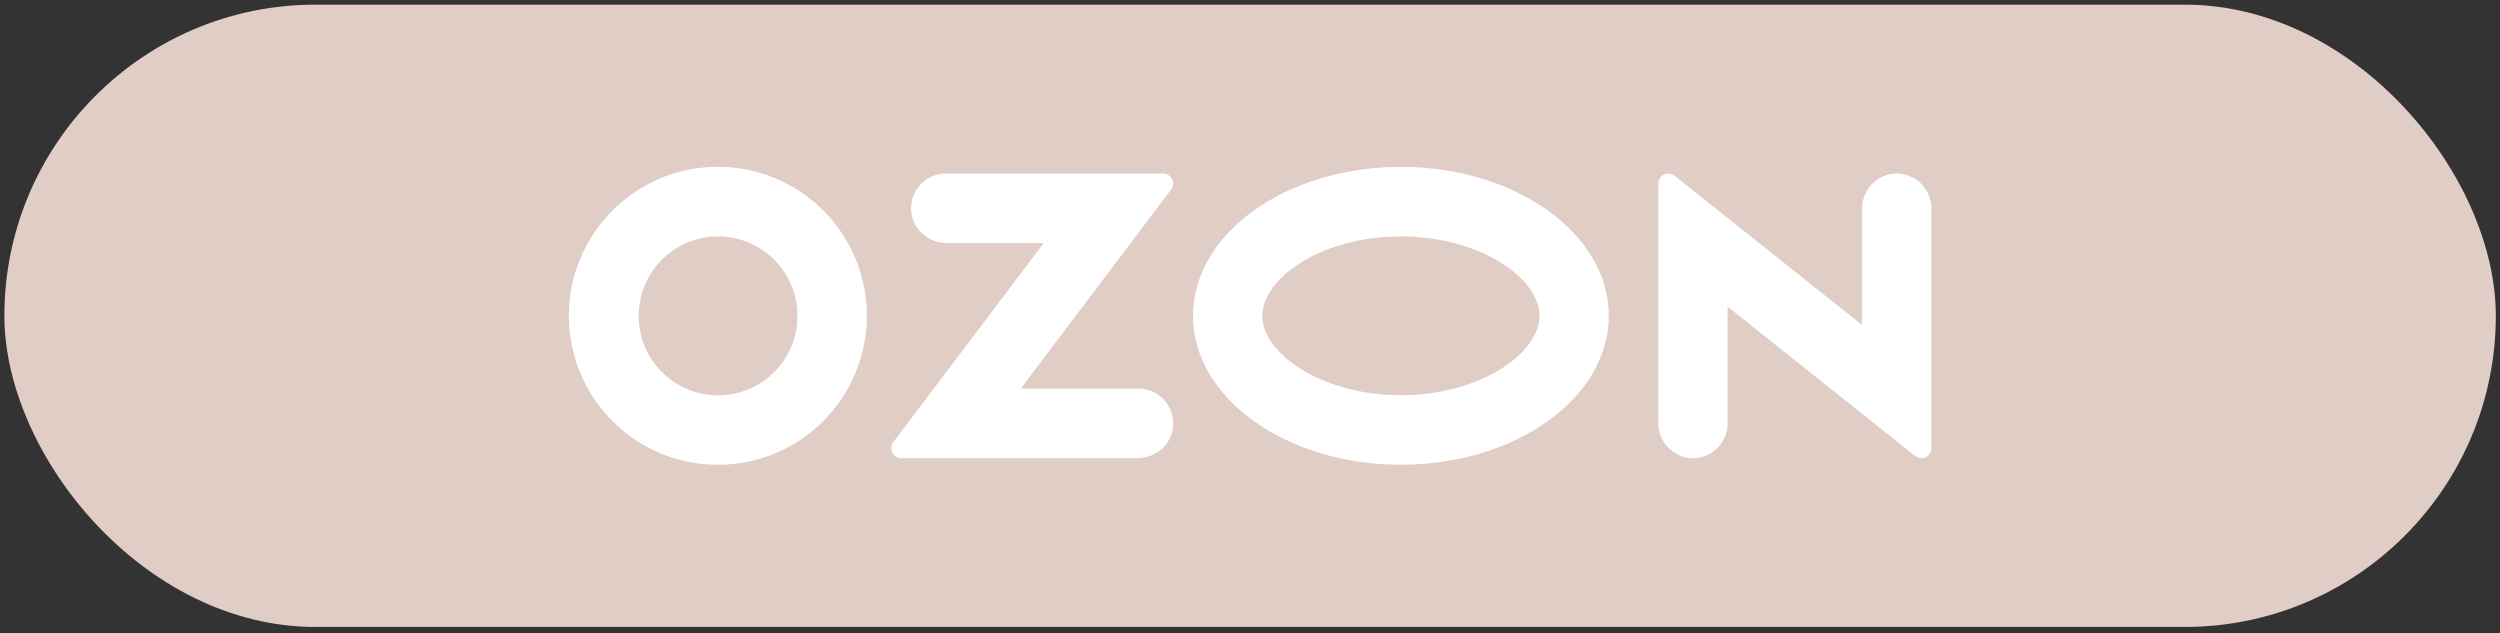 <svg width="312" height="79" viewBox="0 0 312 79" fill="none" xmlns="http://www.w3.org/2000/svg">
<rect x="0" y="0" width="312" height="79" fill="#333333" stroke="none"/>
<rect x="0.547" y="0.579" width="310.932" height="77.666" rx="38.833" fill="#E0CDC5"/>
<path fill-rule="evenodd" clip-rule="evenodd" d="M91.535 20.921C87.715 20.518 83.864 21.309 80.512 23.184C77.159 25.059 74.469 27.926 72.813 31.392C71.156 34.858 70.613 38.751 71.259 42.538C71.905 46.325 73.708 49.818 76.42 52.538C79.132 55.259 82.62 57.072 86.404 57.73C90.189 58.388 94.084 57.857 97.555 56.211C101.026 54.565 103.901 51.884 105.787 48.538C107.672 45.191 108.475 41.342 108.084 37.521C107.654 33.273 105.774 29.303 102.76 26.28C99.746 23.256 95.782 21.364 91.535 20.921ZM90.933 49.251C88.878 49.527 86.789 49.151 84.959 48.178C83.128 47.205 81.649 45.683 80.728 43.826C79.808 41.968 79.492 39.869 79.826 37.823C80.16 35.777 81.127 33.888 82.59 32.419C84.054 30.951 85.941 29.979 87.985 29.638C90.03 29.298 92.13 29.607 93.991 30.522C95.851 31.436 97.378 32.911 98.356 34.738C99.335 36.566 99.717 38.654 99.448 40.709C99.165 42.871 98.178 44.88 96.639 46.424C95.099 47.968 93.094 48.962 90.933 49.251ZM118.029 21.656C117.384 21.658 116.748 21.803 116.166 22.081C115.584 22.36 115.072 22.765 114.667 23.266C114.261 23.767 113.972 24.353 113.821 24.98C113.671 25.607 113.661 26.259 113.795 26.89C114.203 28.935 116.112 30.331 118.192 30.331H130.262L111.478 55.19C111.339 55.373 111.254 55.592 111.232 55.821C111.211 56.05 111.253 56.281 111.355 56.487C111.457 56.693 111.615 56.867 111.81 56.989C112.006 57.111 112.231 57.176 112.461 57.176H141.926C144.004 57.176 145.915 55.78 146.323 53.736C146.456 53.105 146.447 52.452 146.297 51.825C146.146 51.198 145.857 50.613 145.452 50.111C145.047 49.61 144.534 49.205 143.953 48.927C143.372 48.648 142.735 48.502 142.091 48.501H127.384L146.154 23.662C146.294 23.477 146.38 23.256 146.402 23.024C146.423 22.793 146.38 22.56 146.277 22.352C146.174 22.143 146.015 21.968 145.818 21.845C145.62 21.722 145.393 21.657 145.16 21.656H118.029ZM235.768 21.756C234.793 21.988 233.926 22.546 233.31 23.338C232.695 24.13 232.368 25.107 232.384 26.11V40.554L208.98 21.929C208.796 21.783 208.575 21.692 208.342 21.667C208.109 21.641 207.874 21.682 207.663 21.784C207.452 21.886 207.274 22.046 207.15 22.244C207.026 22.443 206.96 22.673 206.961 22.907V52.73C206.945 53.733 207.272 54.711 207.887 55.503C208.503 56.294 209.37 56.852 210.345 57.084C210.979 57.224 211.635 57.219 212.267 57.071C212.898 56.922 213.488 56.634 213.994 56.228C214.499 55.821 214.906 55.306 215.186 54.721C215.466 54.135 215.61 53.495 215.609 52.846V38.278L239.014 56.903C239.198 57.048 239.418 57.139 239.651 57.165C239.884 57.19 240.119 57.15 240.33 57.048C240.541 56.946 240.719 56.786 240.843 56.587C240.967 56.389 241.032 56.159 241.032 55.925V25.993C241.033 25.344 240.888 24.704 240.608 24.119C240.328 23.534 239.921 23.019 239.416 22.613C238.91 22.206 238.321 21.918 237.689 21.77C237.058 21.622 236.401 21.617 235.768 21.756ZM174.83 29.501C184.729 29.501 192.126 34.732 192.126 39.412C192.126 44.092 184.729 49.323 174.83 49.323C164.93 49.323 157.534 44.092 157.534 39.412C157.534 34.732 164.93 29.501 174.83 29.501ZM174.83 20.826C160.501 20.826 148.885 29.147 148.885 39.412C148.885 49.676 160.501 57.998 174.83 57.998C189.159 57.998 200.774 49.676 200.774 39.412C200.774 29.147 189.158 20.826 174.83 20.826Z" fill="white"/>
</svg>
